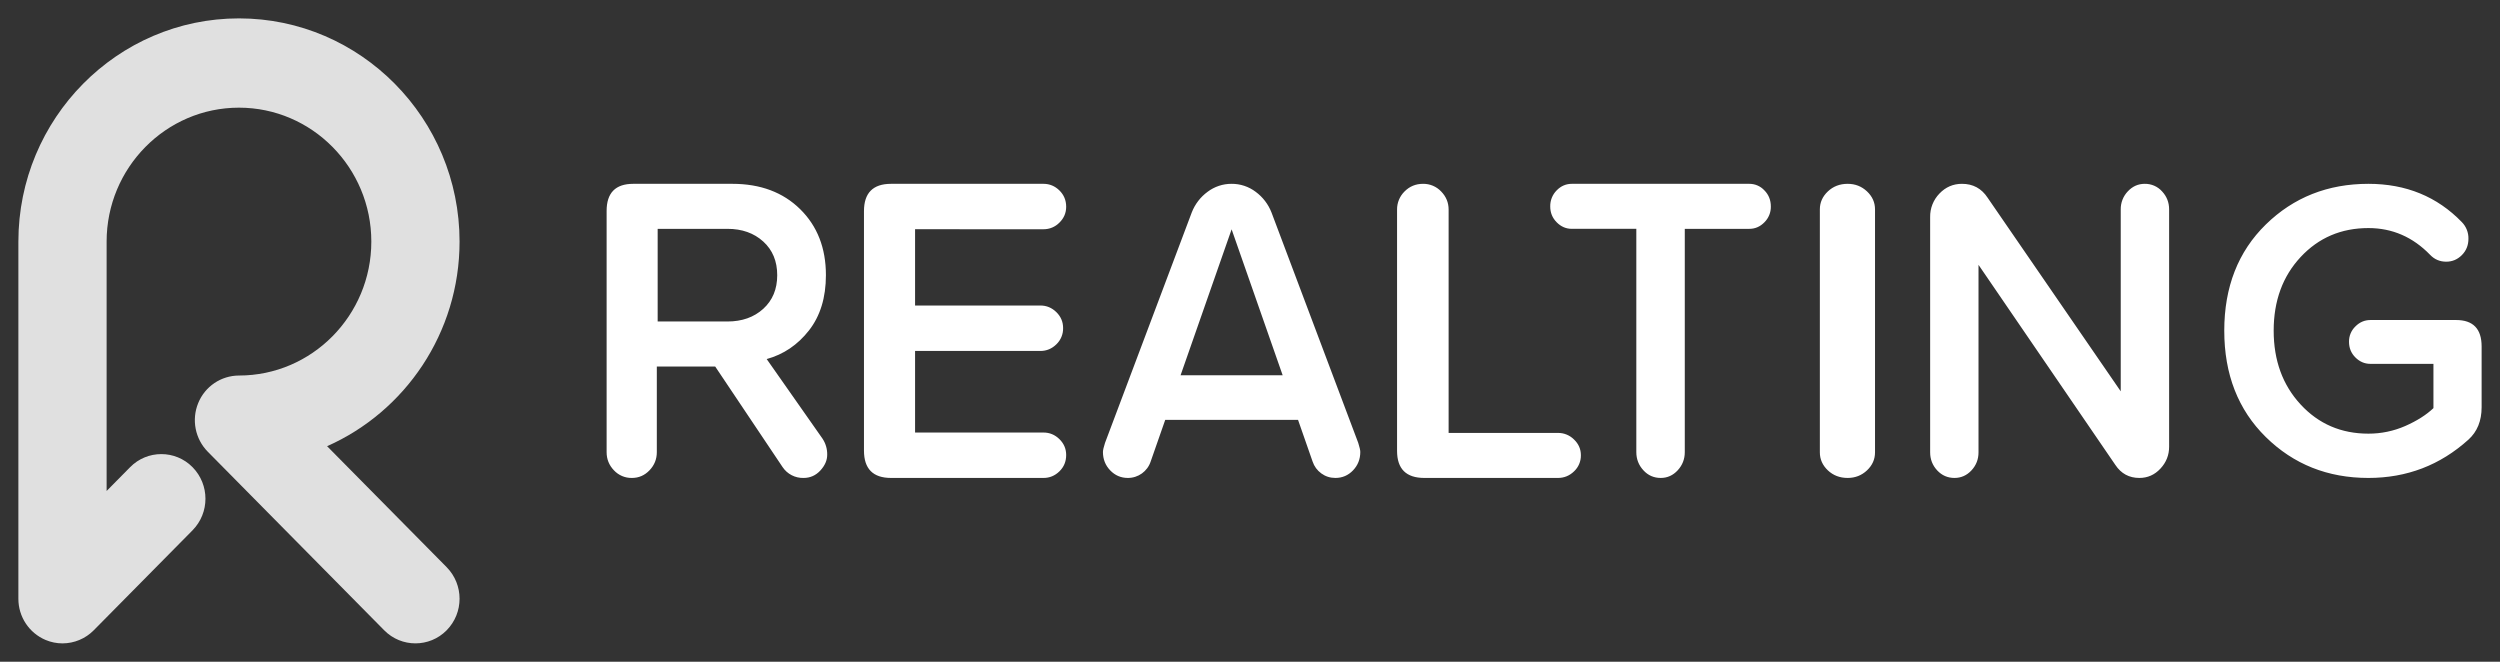 <?xml version="1.0" encoding="UTF-8"?> <svg xmlns="http://www.w3.org/2000/svg" viewBox="0 0 136.00 36.00" data-guides="{&quot;vertical&quot;:[],&quot;horizontal&quot;:[]}"><rect x="0" y="0" width="136.00" height="36.00" fill="#333333" stroke="none"/><path fill="#e0e0e0" stroke="none" fill-opacity="1" stroke-width="1" stroke-opacity="1" alignment-baseline="baseline" baseline-shift="baseline" color="rgb(51, 51, 51)" id="tSvg18ab23ad6" title="Path 1" d="M3.399 35C3.09 35 2.778 34.939 2.481 34.814C1.581 34.433 0.997 33.549 1 32.571C1 26.095 1 19.619 1 13.143C1 6.447 6.383 1 13 1C19.617 1 25 6.447 25 13.143C25 18.115 22.032 22.398 17.794 24.273C19.962 26.466 22.129 28.66 24.297 30.853C25.235 31.806 25.235 33.336 24.297 34.289C23.363 35.236 21.836 35.236 20.902 34.289C17.702 31.051 14.503 27.812 11.303 24.574C10.616 23.876 10.411 22.835 10.782 21.928C11.148 21.024 12.025 20.432 13 20.429C16.97 20.429 20.2 17.16 20.2 13.143C20.2 9.125 16.97 5.857 13 5.857C9.03 5.857 5.8 9.126 5.8 13.143C5.8 17.665 5.8 22.187 5.8 26.709C6.226 26.277 6.653 25.846 7.079 25.414C8.012 24.466 9.541 24.466 10.474 25.414C11.411 26.367 11.411 27.896 10.474 28.849C8.682 30.662 6.89 32.476 5.098 34.289C4.649 34.743 4.038 34.999 3.399 35Z"></path><path fill="#ffffff" stroke="none" fill-opacity="1" stroke-width="1" stroke-opacity="1" alignment-baseline="baseline" baseline-shift="baseline" color="rgb(51, 51, 51)" id="tSvge658fed4d5" title="Path 2" d="M41.708 19.533C42.626 19.28 43.393 18.761 44.008 17.976C44.622 17.191 44.93 16.189 44.93 14.969C44.93 13.494 44.463 12.298 43.529 11.379C42.595 10.46 41.366 10 39.84 10C38.042 10 36.245 10 34.447 10C33.483 10 33 10.492 33 11.474C33 15.849 33 20.223 33 24.598C33 24.978 33.132 25.307 33.397 25.584C33.649 25.856 34.006 26.008 34.377 26C34.751 26 35.069 25.861 35.334 25.584C35.599 25.307 35.731 24.978 35.731 24.598C35.731 23.045 35.731 21.491 35.731 19.938C36.789 19.938 37.848 19.938 38.906 19.938C40.128 21.761 41.349 23.584 42.571 25.407C42.825 25.789 43.258 26.013 43.716 26C44.074 26 44.377 25.865 44.627 25.596C44.875 25.327 45 25.041 45 24.74C45.006 24.427 44.917 24.12 44.743 23.86C43.731 22.418 42.72 20.975 41.708 19.533ZM41.521 16.8C41.014 17.259 40.366 17.489 39.575 17.489C38.309 17.489 37.043 17.489 35.777 17.489C35.777 15.809 35.777 14.129 35.777 12.449C37.043 12.449 38.309 12.449 39.575 12.449C40.366 12.449 41.014 12.679 41.521 13.139C42.027 13.599 42.281 14.208 42.281 14.97C42.281 15.73 42.027 16.34 41.521 16.8ZM56.765 12.471C57.091 12.474 57.404 12.344 57.632 12.111C57.877 11.871 58 11.583 58 11.248C58 10.896 57.877 10.6 57.632 10.36C57.387 10.12 57.098 10 56.765 10C54.001 10 51.237 10 48.473 10C47.491 10 47 10.496 47 11.487C47 15.829 47 20.17 47 24.512C47 25.504 47.491 26 48.474 26C51.238 26 54.002 26 56.766 26C57.099 26 57.387 25.881 57.633 25.641C57.879 25.401 58 25.105 58 24.752C58 24.416 57.877 24.129 57.632 23.889C57.387 23.649 57.098 23.53 56.765 23.53C54.437 23.53 52.108 23.53 49.78 23.53C49.78 22.051 49.78 20.571 49.78 19.092C52.053 19.092 54.325 19.092 56.598 19.092C56.931 19.092 57.22 18.972 57.465 18.732C57.707 18.501 57.841 18.179 57.833 17.844C57.833 17.508 57.71 17.22 57.465 16.98C57.22 16.74 56.931 16.62 56.598 16.62C54.325 16.62 52.053 16.62 49.78 16.62C49.78 15.237 49.78 13.853 49.78 12.47C52.108 12.47 54.437 12.471 56.765 12.471ZM69.168 11.555C68.993 11.108 68.696 10.72 68.309 10.435C67.932 10.15 67.472 9.997 67 10C66.527 9.997 66.067 10.151 65.69 10.436C65.303 10.72 65.006 11.109 64.832 11.556C63.259 15.735 61.686 19.914 60.113 24.093C60.038 24.326 60 24.492 60 24.586C60 24.979 60.131 25.313 60.395 25.588C60.658 25.862 60.979 26 61.355 26C61.919 26.003 62.421 25.641 62.597 25.105C62.861 24.351 63.124 23.596 63.388 22.842C65.797 22.842 68.205 22.842 70.614 22.842C70.877 23.596 71.141 24.351 71.404 25.105C71.494 25.373 71.653 25.588 71.878 25.753C72.104 25.918 72.359 26 72.646 26C73.022 26 73.342 25.862 73.605 25.588C73.868 25.313 74 24.979 74 24.586C74 24.492 73.963 24.326 73.888 24.092C72.315 19.913 70.741 15.734 69.168 11.555ZM64.223 20.415C65.149 17.768 66.074 15.122 67 12.475C67.926 15.122 68.851 17.768 69.777 20.415C67.926 20.415 66.074 20.415 64.223 20.415ZM84.752 23.551C82.77 23.551 80.787 23.551 78.805 23.551C78.805 19.502 78.805 15.452 78.805 11.403C78.805 11.023 78.67 10.694 78.399 10.416C78.143 10.146 77.786 9.995 77.414 10C77.017 10 76.68 10.139 76.407 10.416C76.143 10.676 75.996 11.032 76 11.403C76 15.777 76 20.152 76 24.526C76 25.509 76.495 26 77.486 26C79.908 26 82.33 26 84.752 26C85.088 26 85.38 25.881 85.627 25.643C85.871 25.416 86.006 25.097 86 24.764C86 24.431 85.875 24.147 85.627 23.909C85.395 23.677 85.08 23.547 84.752 23.551ZM95.163 10C91.943 10 88.724 10 85.504 10C85.19 10 84.914 10.119 84.682 10.357C84.451 10.591 84.325 10.908 84.333 11.236C84.333 11.569 84.449 11.854 84.682 12.091C84.915 12.328 85.189 12.448 85.504 12.448C86.675 12.448 87.845 12.448 89.016 12.448C89.016 16.498 89.016 20.547 89.016 24.597C89.016 24.977 89.144 25.306 89.4 25.583C89.653 25.861 89.969 26 90.345 26C90.704 26 91.012 25.861 91.268 25.584C91.523 25.307 91.652 24.978 91.652 24.598C91.652 20.548 91.652 16.499 91.652 12.449C92.823 12.449 93.993 12.449 95.164 12.449C95.478 12.449 95.753 12.33 95.985 12.092C96.213 11.866 96.339 11.558 96.334 11.237C96.334 10.889 96.219 10.595 95.985 10.358C95.773 10.128 95.475 9.998 95.163 10ZM100.512 10C100.084 10 99.727 10.138 99.436 10.413C99.146 10.688 99 11.013 99 11.39C99 15.796 99 20.203 99 24.609C99 24.986 99.146 25.312 99.436 25.588C99.727 25.862 100.084 26 100.512 26C100.923 26 101.274 25.862 101.565 25.588C101.856 25.313 102.001 24.986 102.001 24.609C102.001 20.203 102.001 15.796 102.001 11.39C102.001 11.013 101.856 10.687 101.565 10.412C101.274 10.137 100.923 10 100.512 10ZM116.673 10C116.314 10 116.006 10.138 115.75 10.413C115.5 10.677 115.363 11.028 115.368 11.391C115.368 14.69 115.368 17.989 115.368 21.288C112.954 17.777 110.54 14.266 108.126 10.755C107.795 10.251 107.331 10 106.73 10C106.251 10 105.842 10.177 105.505 10.53C105.172 10.874 104.99 11.336 105 11.814C105 16.079 105 20.344 105 24.609C105 24.986 105.127 25.312 105.382 25.588C105.637 25.862 105.951 26 106.325 26C106.685 26 106.994 25.862 107.249 25.588C107.504 25.313 107.631 24.986 107.631 24.609C107.631 21.208 107.631 17.808 107.631 14.407C110.113 18.036 112.594 21.664 115.076 25.293C115.39 25.765 115.826 26 116.381 26C116.83 26 117.212 25.832 117.527 25.493C117.842 25.156 118 24.759 118 24.304C118 19.999 118 15.695 118 11.39C118 11.013 117.873 10.687 117.617 10.412C117.377 10.144 117.033 9.994 116.673 10ZM133.611 17.409C132.058 17.409 130.505 17.409 128.952 17.409C128.639 17.409 128.365 17.525 128.135 17.757C127.908 17.974 127.782 18.276 127.786 18.59C127.786 18.929 127.902 19.215 128.135 19.446C128.365 19.677 128.639 19.794 128.952 19.794C130.094 19.794 131.237 19.794 132.379 19.794C132.379 20.597 132.379 21.399 132.379 22.202C131.991 22.572 131.479 22.895 130.845 23.175C130.213 23.451 129.531 23.593 128.841 23.591C127.362 23.591 126.133 23.063 125.155 22.005C124.177 20.948 123.688 19.609 123.688 17.987C123.688 16.367 124.177 15.031 125.155 13.982C126.133 12.933 127.361 12.407 128.841 12.407C130.139 12.407 131.259 12.893 132.2 13.865C132.438 14.113 132.73 14.236 133.073 14.236C133.401 14.236 133.686 14.117 133.925 13.878C134.164 13.638 134.283 13.342 134.283 12.986C134.29 12.649 134.161 12.323 133.925 12.083C132.581 10.695 130.886 10 128.841 10C126.63 10 124.771 10.737 123.262 12.211C121.754 13.686 121 15.611 121 17.988C121 20.365 121.754 22.295 123.262 23.777C124.771 25.26 126.63 26 128.841 26C130.931 26 132.745 25.305 134.283 23.916C134.761 23.484 135 22.896 135 22.156C135 21.052 135 19.948 135 18.844C135 17.888 134.536 17.409 133.611 17.409Z"></path><defs></defs></svg> 